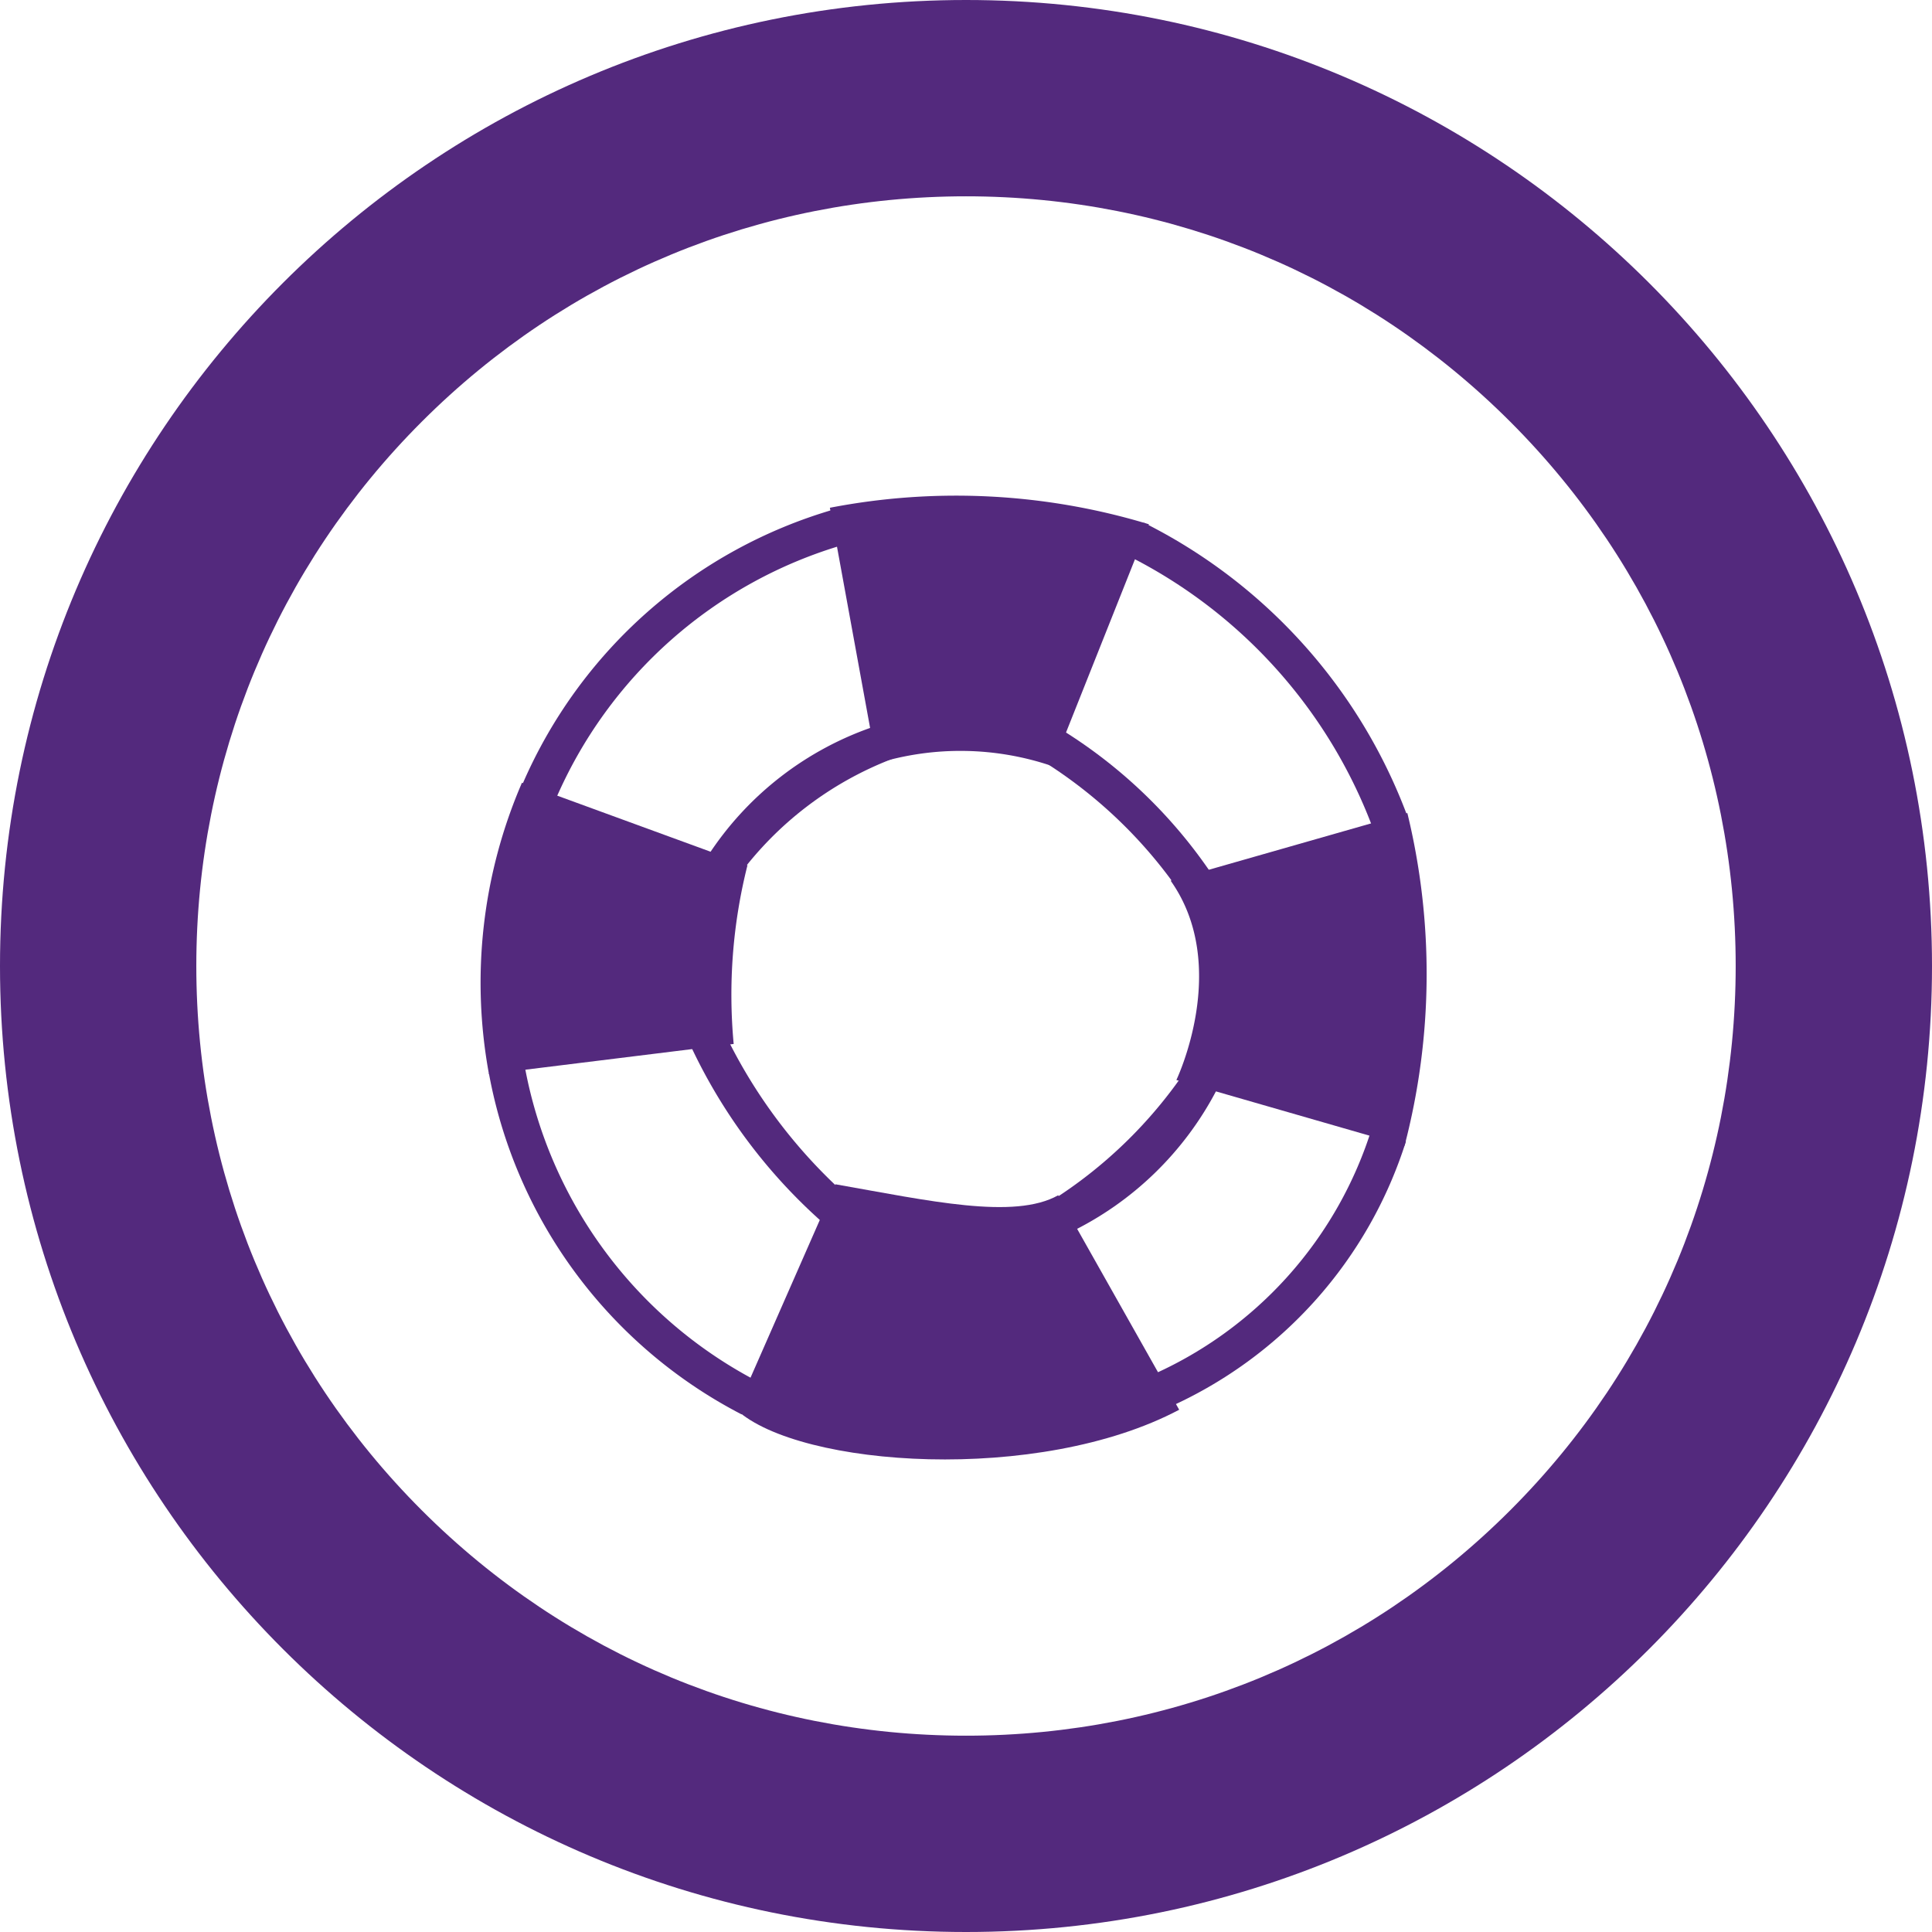 <svg xmlns="http://www.w3.org/2000/svg" width="39.365" height="39.365" viewBox="0 0 39.365 39.365">
  <g id="Group_684" data-name="Group 684" transform="translate(-722 -3784.701)">
    <g id="Group_626" data-name="Group 626" transform="translate(722 3784.701)">
      <g id="Path_501" data-name="Path 501" fill="none">
        <path d="M19.683,0A19.683,19.683,0,1,1,0,19.683,19.683,19.683,0,0,1,19.683,0Z" stroke="none"/>
        <path d="M 19.683 4 C 15.494 4 11.555 5.631 8.593 8.593 C 5.631 11.555 4 15.494 4 19.683 C 4 23.872 5.631 27.81 8.593 30.772 C 11.555 33.734 15.494 35.365 19.683 35.365 C 23.872 35.365 27.81 33.734 30.772 30.772 C 33.734 27.81 35.365 23.872 35.365 19.683 C 35.365 15.494 33.734 11.555 30.772 8.593 C 27.81 5.631 23.872 4 19.683 4 M 19.683 -3.814697265625e-06 C 30.553 -3.814697265625e-06 39.365 8.812 39.365 19.683 C 39.365 30.553 30.553 39.365 19.683 39.365 C 8.812 39.365 -3.814697265625e-06 30.553 -3.814697265625e-06 19.683 C -3.814697265625e-06 8.812 8.812 -3.814697265625e-06 19.683 -3.814697265625e-06 Z" stroke="none" fill="#53297d"/>
      </g>
      <g id="Group_633" data-name="Group 633" transform="translate(9.762 10.085)">
        <path id="Path_460" data-name="Path 460" d="M28.513,32.417l-.369-.648A8.145,8.145,0,0,0,32.686,26.7l.69.283A8.854,8.854,0,0,1,28.513,32.417Z" transform="translate(-14.491 -13.814)" fill="#53297d"/>
        <path id="Path_461" data-name="Path 461" d="M25.435,28.248l-.353-.657A9.334,9.334,0,0,0,27.8,24.964l.659.35A6.632,6.632,0,0,1,25.435,28.248Z" transform="translate(-13.421 -13.21)" fill="#53297d"/>
        <g id="Group_631" data-name="Group 631" transform="translate(11.599 0.563)">
          <path id="Path_462" data-name="Path 462" d="M32.5,14.077a10.224,10.224,0,0,0-5.017-5.633l.316-.676a10.964,10.964,0,0,1,5.384,6.009Z" transform="translate(-25.858 -7.768)" fill="#53297d"/>
          <path id="Path_463" data-name="Path 463" d="M27.768,17.737a9.554,9.554,0,0,0-2.78-2.748l.348-.66a10.125,10.125,0,0,1,3.1,3.073Z" transform="translate(-24.988 -10.059)" fill="#53297d"/>
        </g>
        <g id="Group_632" data-name="Group 632" transform="translate(0.199 0.302)">
          <path id="Path_464" data-name="Path 464" d="M9.188,13.3l-.658-.351a9.925,9.925,0,0,1,6.327-5.584l.236.708A9.2,9.2,0,0,0,9.188,13.3Z" transform="translate(-7.841 -7.368)" fill="#53297d"/>
          <path id="Path_465" data-name="Path 465" d="M14.939,17.2l-.623-.409a6.556,6.556,0,0,1,3.451-2.666l.309.679A7.031,7.031,0,0,0,14.939,17.2Z" transform="translate(-9.862 -9.727)" fill="#53297d"/>
          <path id="Path_466" data-name="Path 466" d="M12.622,31.862a9.822,9.822,0,0,1-5.15-6.952l.723-.182a9.084,9.084,0,0,0,4.794,6.484Z" transform="translate(-7.472 -13.43)" fill="#53297d"/>
          <path id="Path_467" data-name="Path 467" d="M16.481,27.635a11.081,11.081,0,0,1-2.659-3.547l.7-.245A10.6,10.6,0,0,0,16.9,27.021Z" transform="translate(-9.689 -13.121)" fill="#53297d"/>
        </g>
        <path id="Path_468" data-name="Path 468" d="M8.039,15.914l4.595,1.68a10.787,10.787,0,0,0-.281,3.642l-4.986.616A10.262,10.262,0,0,1,8.039,15.914Z" transform="translate(-7.166 -10.05)" fill="#53297d"/>
        <path id="Path_469" data-name="Path 469" d="M19.1,12.375l-.952-5.211a13.524,13.524,0,0,1,6.5.336l-1.962,4.93A5.8,5.8,0,0,0,19.1,12.375Z" transform="translate(-11.001 -6.903)" fill="#53297d"/>
        <path id="Path_470" data-name="Path 470" d="M28.815,18.239l4.823-1.378a13.848,13.848,0,0,1-.057,6.779L28.932,22.3S30.047,19.977,28.815,18.239Z" transform="translate(-14.725 -10.38)" fill="#53297d"/>
        <path id="Path_471" data-name="Path 471" d="M21.777,28.707l2.465,4.37c-2.857,1.513-7.732,1.177-9.021,0l2.018-4.594C19.143,28.818,20.88,29.211,21.777,28.707Z" transform="translate(-9.978 -14.438)" fill="#53297d"/>
      </g>
    </g>
  </g>
</svg>
